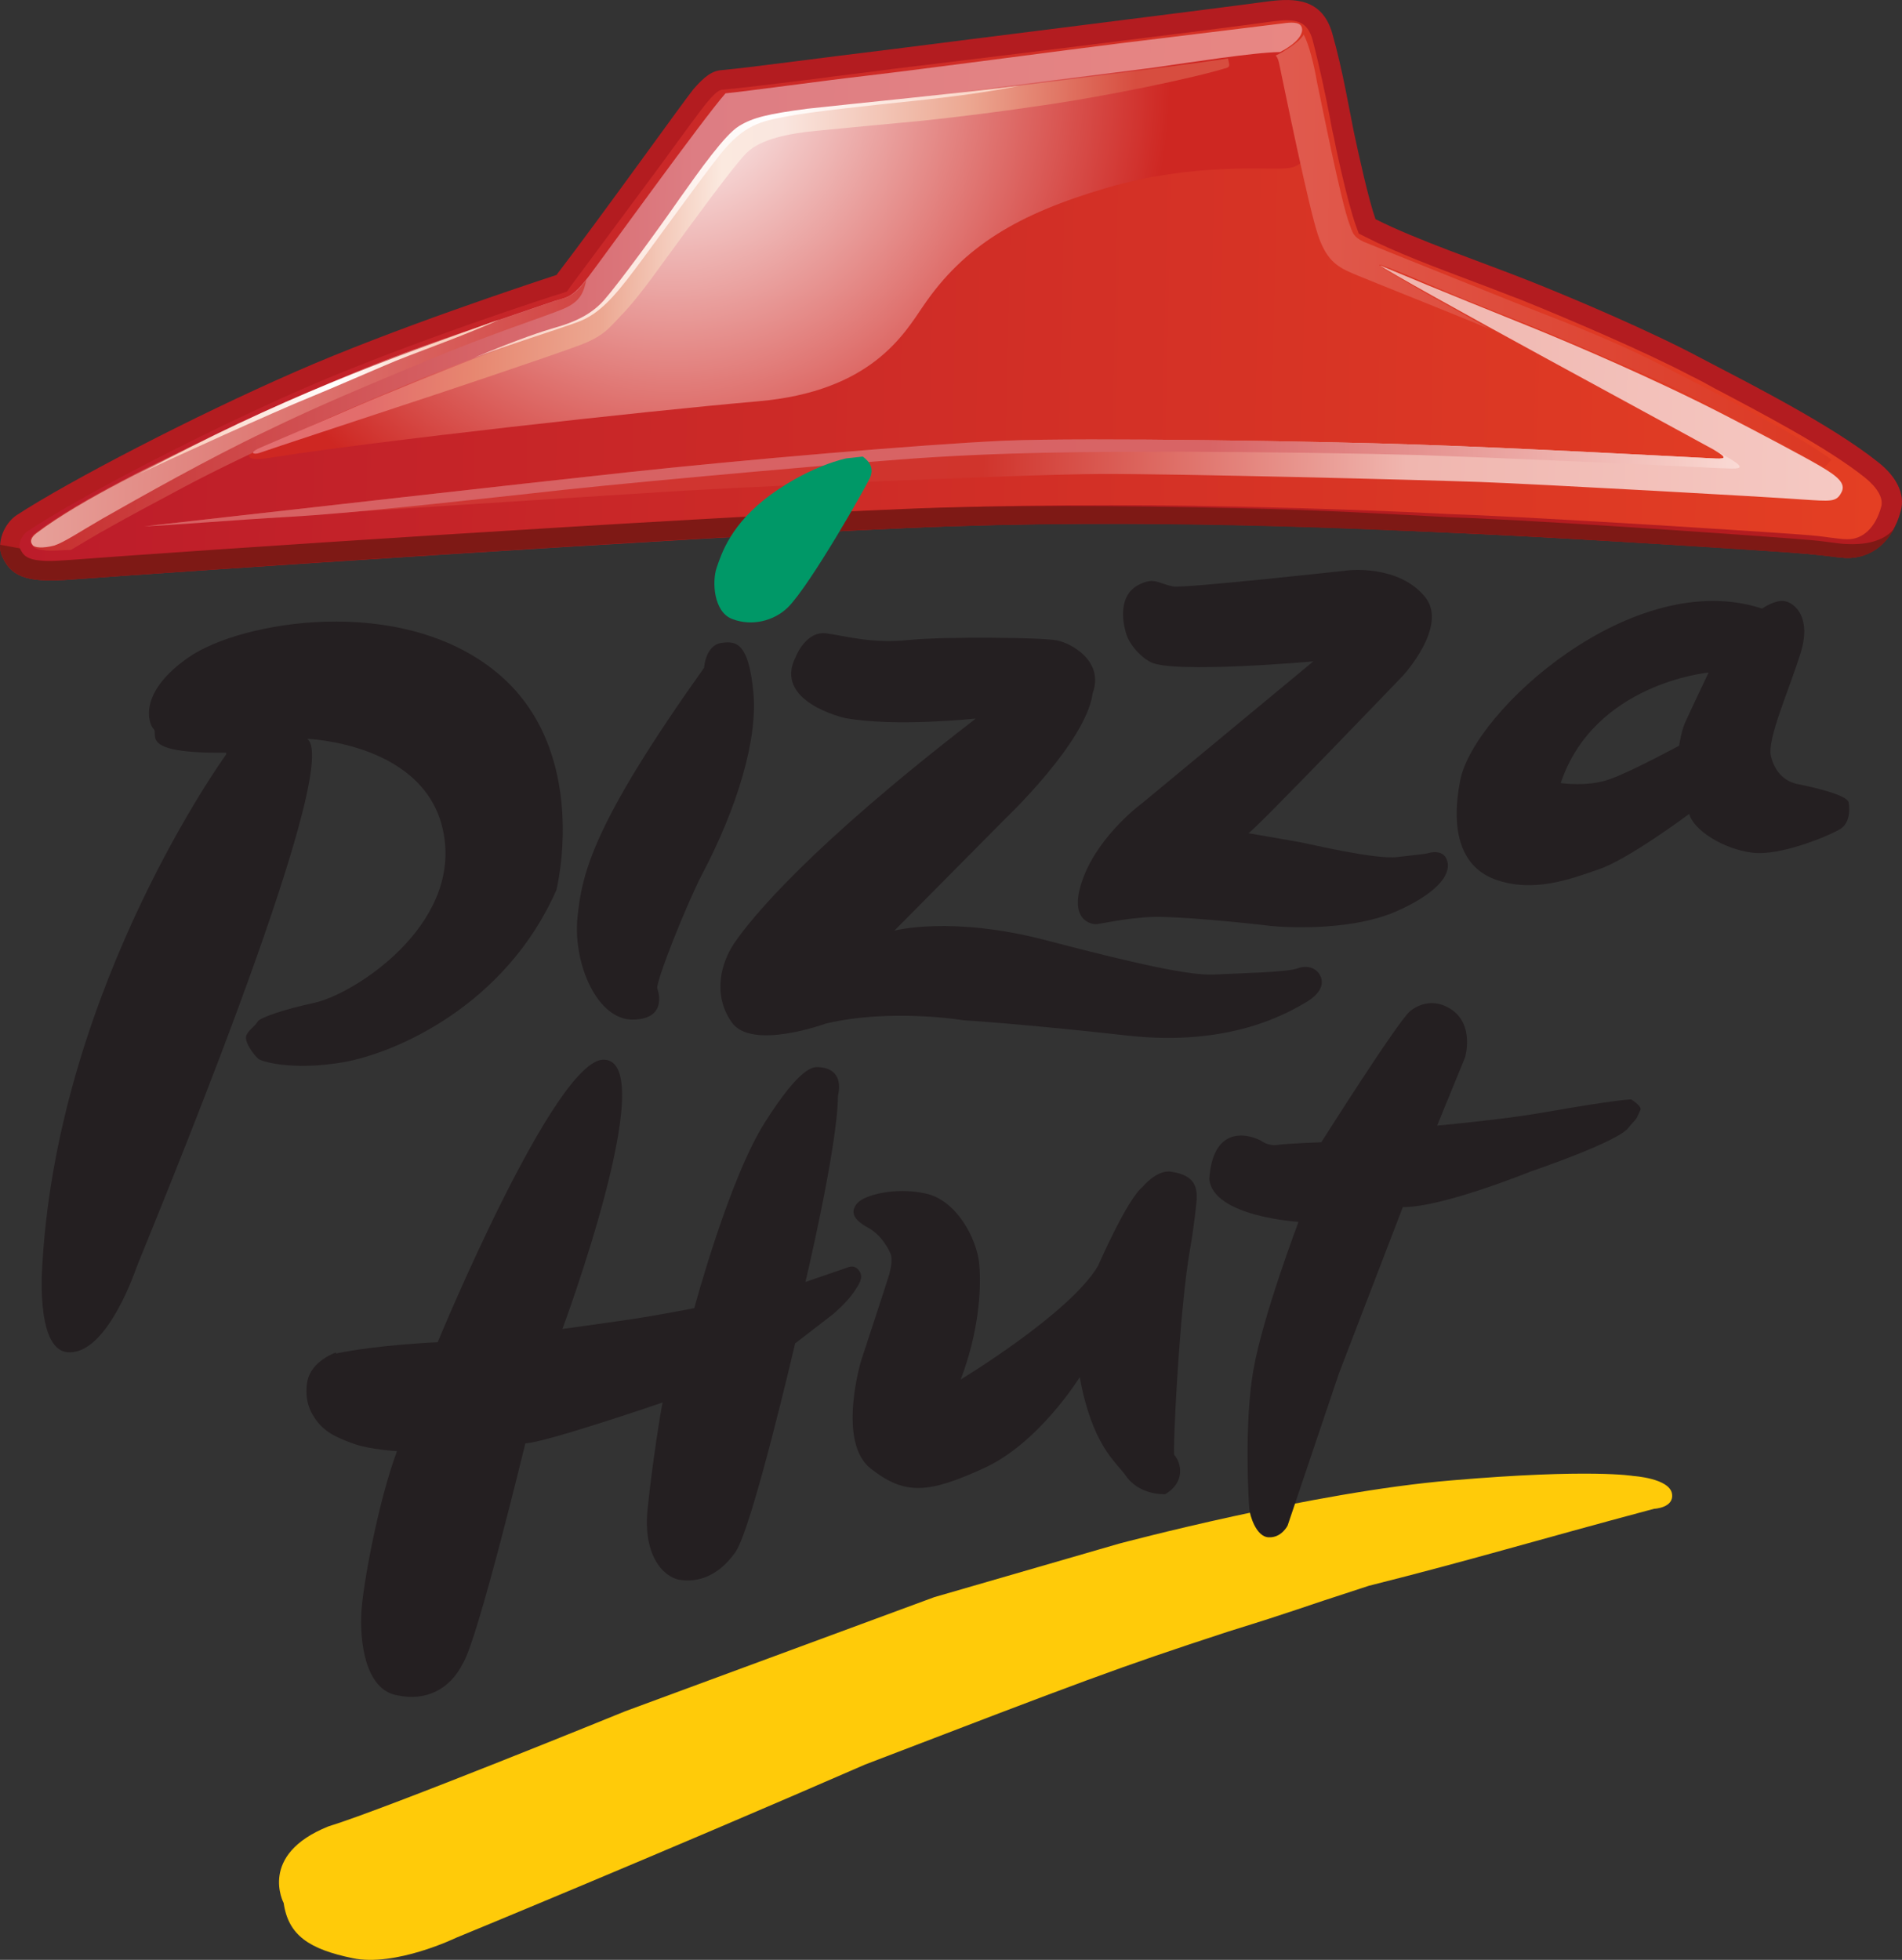 <svg version="1.1" xmlns="http://www.w3.org/2000/svg" xmlns:xlink="http://www.w3.org/1999/xlink" width="347.909" height="358.461" viewBox="0,0,347.909,358.461"><rect x="0" y="0" width="347.909" height="358.461" fill="#333333" stroke="none"/><defs><linearGradient x1="70.029" y1="51.907" x2="410.337" y2="59.432" gradientUnits="userSpaceOnUse" id="color-1"><stop offset="0" stop-color="#bc1c2a"/><stop offset="1" stop-color="#e43f23"/></linearGradient><radialGradient cx="188.59" cy="16.565" r="115.571" gradientUnits="userSpaceOnUse" id="color-2"><stop offset="0" stop-color="#ffffff"/><stop offset="0.785" stop-color="#ce2722"/></radialGradient><linearGradient x1="297.958" y1="46.096" x2="401.234" y2="48.379" gradientUnits="userSpaceOnUse" id="color-3"><stop offset="0" stop-color="#e05b4f"/><stop offset="1" stop-color="#dc3822"/></linearGradient><linearGradient x1="72.05" y1="51.214" x2="302.474" y2="56.309" gradientUnits="userSpaceOnUse" id="color-4"><stop offset="0" stop-color="#c72f2e"/><stop offset="0.521" stop-color="#dd7d83"/><stop offset="1" stop-color="#e88783"/></linearGradient><linearGradient x1="92.356" y1="71.255" x2="402.728" y2="78.117" gradientUnits="userSpaceOnUse" id="color-5"><stop offset="0" stop-color="#cf3738"/><stop offset="0.493" stop-color="#d0342c"/><stop offset="0.743" stop-color="#f0b6af"/><stop offset="1" stop-color="#f5c9c3"/></linearGradient><linearGradient x1="91.998" y1="87.433" x2="383.421" y2="93.877" gradientUnits="userSpaceOnUse" id="color-6"><stop offset="0" stop-color="#d76062"/><stop offset="0.667" stop-color="#d86465"/><stop offset="0.958" stop-color="#f5c9c3"/><stop offset="1" stop-color="#fadad5"/></linearGradient><linearGradient x1="71.619" y1="75.894" x2="172.074" y2="78.115" gradientUnits="userSpaceOnUse" id="color-7"><stop offset="0" stop-color="#e7a099"/><stop offset="1" stop-color="#d24543"/></linearGradient><linearGradient x1="112.517" y1="46.234" x2="289.42" y2="50.145" gradientUnits="userSpaceOnUse" id="color-8"><stop offset="0" stop-color="#e36e71"/><stop offset="0.12" stop-color="#e36d6b"/><stop offset="0.226" stop-color="#e78770"/><stop offset="0.358" stop-color="#eca892"/><stop offset="0.478" stop-color="#fbe9df"/><stop offset="0.54" stop-color="#fae6df"/><stop offset="0.73" stop-color="#eca892"/><stop offset="0.904" stop-color="#d74d3f"/></linearGradient><linearGradient x1="91.217" y1="73.203" x2="156.367" y2="74.643" gradientUnits="userSpaceOnUse" id="color-9"><stop offset="0.129" stop-color="#f9cfbe"/><stop offset="0.539" stop-color="#ffffff"/><stop offset="0.832" stop-color="#f9cfbe"/></linearGradient><linearGradient x1="152.657" y1="40.837" x2="251.186" y2="43.016" gradientUnits="userSpaceOnUse" id="color-10"><stop offset="0" stop-color="#f9cfbe"/><stop offset="0.539" stop-color="#ffffff"/><stop offset="1" stop-color="#f9cfbe"/></linearGradient></defs><g transform="translate(-65.39,-1.358)"><g data-paper-data="{&quot;isPaintingLayer&quot;:true}" fill="none" fill-rule="nonzero" stroke="none" stroke-width="none" stroke-linecap="butt" stroke-linejoin="miter" stroke-miterlimit="10" stroke-dasharray="" stroke-dashoffset="0" font-family="none" font-weight="none" font-size="none" text-anchor="none" style="mix-blend-mode: normal"><g data-paper-data="{&quot;origPos&quot;:null,&quot;origRot&quot;:0}" stroke-width="0.265"><path d="M297.778,1.559c4.249,-0.49 9.513,-0.594 11.34,6.024c1.898,6.692 3.058,13.733 3.915,17.917c0.861,4.038 2.72,12.483 3.959,15.945c7.371,3.743 19.556,7.886 27.96,11.214c8.403,3.328 22.664,9.416 31.62,14.218c9.03,4.73 23.845,12.219 32.318,18.984c3.304,2.558 5.06,5.812 4.187,8.934c-1.437,5.522 -5.383,8.796 -10.129,8.618c-1.825,-0.113 -2.33,-0.344 -6.852,-0.736c-4.447,-0.464 -42.321,-2.835 -61.229,-3.692c-18.908,-0.856 -59.928,-3.006 -103.598,-1.048c-43.742,1.956 -132.954,7.949 -152.717,9.412c-7.466,0.566 -10.959,-0.096 -12.768,-4.228c-1.112,-2.582 0.426,-6.056 2.651,-7.541c9.639,-6.291 32.776,-18.275 50.928,-26.204c18.079,-7.931 42.812,-16.08 47.818,-17.723c8.504,-11.139 23.057,-31.498 25.012,-33.939c2.1,-2.439 3.51,-3.43 5.267,-3.537c5.199,-0.469 17.953,-2.234 31.288,-3.839c13.484,-1.749 55.031,-6.895 69.03,-8.778z" data-paper-data="{&quot;origPos&quot;:null}" id="path2" fill="#b31c20"/><path d="M74.095,103.96c-3.798,-0.084 -4.436,-0.975 -5.064,-2.304c-0.349,-0.739 0.347,-2.477 1.384,-3.111c9.494,-6.367 32.558,-18.28 50.193,-26.001c19.407,-8.486 46.346,-17.244 47.448,-17.512l1.031,-0.342l0.603,-0.864c4.518,-6.038 10.922,-14.739 16.118,-21.712c4.145,-5.681 8.064,-11.075 8.963,-12.078c1.803,-2.225 2.535,-2.282 2.827,-2.276c3.368,-0.291 9.231,-1.038 16.851,-1.965c4.471,-0.632 9.526,-1.178 14.584,-1.87c12.822,-1.544 54.881,-6.679 69.027,-8.631c0.732,-0.057 1.76,-0.254 2.782,-0.231c2.264,0.05 3.858,0.67 4.668,3.684c1.279,4.924 2.337,9.99 3.124,14.027c0.262,1.395 0.455,2.568 0.724,3.597c0.062,0.513 2.441,11.892 4.095,16.386l0.482,1.326l1.229,0.612c5.346,2.749 12.739,5.543 19.986,8.261c2.972,1.089 5.796,2.247 8.333,3.181c9.199,3.711 23.025,9.644 31.259,13.991c1.302,0.613 2.674,1.374 4.189,2.211c8.668,4.576 20.66,10.834 27.625,16.395c2.226,1.803 3.352,3.728 2.953,5.253c-1.035,3.85 -3.349,6.065 -6.271,6l-0.146,-0.003c-0.731,-0.016 -1.24,-0.101 -2.042,-0.191c-0.949,-0.094 -2.258,-0.343 -4.665,-0.542c-4.303,-0.387 -41.956,-2.827 -61.374,-3.695c-1.315,-0.029 -2.774,-0.135 -4.381,-0.17c-9.708,-0.507 -22.923,-1.019 -38.627,-1.366c-21.839,-0.483 -42.376,-0.352 -60.882,0.481c-42.936,1.828 -131.342,7.765 -152.863,9.408c-1.608,0.038 -2.997,0.079 -4.166,0.053z" data-paper-data="{&quot;origPos&quot;:null}" id="path9" fill="url(#color-1)"/><path d="M411.909,97.984c-1.907,3.612 -5.093,5.587 -8.962,5.428c-1.897,-0.114 -2.405,-0.272 -6.852,-0.736c-4.45,-0.39 -42.321,-2.835 -61.229,-3.692c-18.909,-0.784 -59.857,-2.931 -103.598,-1.048c-43.741,1.883 -132.954,7.949 -152.716,9.412c-7.466,0.565 -10.959,-0.096 -12.768,-4.228c-0.35,-0.666 -0.407,-1.397 -0.391,-2.128l3.639,0.665c0.628,1.329 1.266,2.22 5.064,2.304c1.096,0.024 2.487,-0.092 4.242,-0.198c21.52,-1.643 109.927,-7.58 152.861,-9.335c18.505,-0.76 39.036,-0.598 60.874,-0.115c15.703,0.347 28.913,1.151 38.62,1.657c1.607,0.036 3.066,0.141 4.381,0.17c19.419,0.868 57.066,3.6 61.368,3.987c2.407,0.199 3.717,0.447 4.665,0.542c0.802,0.09 1.311,0.175 2.042,0.191l0.073,0.002c2.555,0.13 6.58,-0.147 8.686,-2.877z" data-paper-data="{&quot;origPos&quot;:null}" id="path11" fill="#7e1915"/><path d="M299.807,8.911l4.032,19.235c0.391,2.128 -0.159,3.87 -3.523,4.015c-3.367,0.291 -16.637,-1.099 -32.598,3.59c-15.961,4.69 -25.955,10.534 -33.433,21.549c-3.473,5.038 -9.408,15.65 -30.201,17.455c-20.794,1.806 -70.168,7.29 -89.161,10.305c-0.953,0.125 -3.595,0.651 -3.941,-0.233c-0.347,-0.811 0.833,-1.297 3.12,-2.269c2.287,-0.972 27.523,-12.034 31.798,-13.693c4.275,-1.659 22.916,-8.554 25.129,-9.528c2.214,-0.974 4.442,-2.606 8.206,-7.564c3.689,-4.887 17.387,-26.215 21.373,-28.027c3.986,-1.812 15.059,-3.54 24.65,-4.351c9.591,-0.811 66.39,-8.325 69.394,-8.696c2.79,-0.596 4.333,-1 5.155,-1.786z" data-paper-data="{&quot;origPos&quot;:null}" id="path18" fill="url(#color-2)"/><path d="M303.853,7.684c0.984,1.776 1.921,5.669 2.439,8.677c0.664,3.01 4.406,22.166 5.999,26.147c0.484,1.253 0.537,2.131 2.49,3.051c2.027,0.849 21.585,8.662 27.307,10.981c5.721,2.319 16.597,6.213 26.352,11.179c9.683,4.964 26.16,13.294 31.98,17.733l-1.347,1.432c-13.427,-7.458 -22.673,-12.339 -26.723,-14.256c-3.975,-1.988 -19.033,-8.386 -23.015,-10.082c-4.054,-1.698 -12.675,-5.103 -16.007,-6.419c-3.186,-1.313 -15.345,-6.624 -15.644,-6.338c-0.302,0.432 17.028,9.876 20.274,11.775c-8.183,-3.396 -20.715,-8.35 -24.046,-9.739c-3.404,-1.391 -5.722,-2.319 -7.435,-7.472c-1.716,-5.007 -6.263,-27.395 -6.661,-29.231c-0.398,-1.836 -0.516,-3.081 -1.089,-3.605c1.55,-0.696 4.441,-2.532 5.127,-3.833z" data-paper-data="{&quot;origPos&quot;:null}" id="path25" fill="url(#color-3)"/><path d="M78.378,101.936c-1.828,0.033 -3.879,0.279 -5.116,0.032c-1.24,-0.101 -1.743,-0.477 -2.096,-1.069c-0.353,-0.592 -0.336,-1.323 0.852,-2.173c8.323,-6.246 22.058,-12.739 33.359,-18.189c11.447,-5.447 24.801,-11.217 34.085,-14.665c9.282,-3.375 25.185,-8.724 27.394,-9.478c2.207,-0.682 3.152,-0.442 6.313,-4.61c3.161,-4.169 20.727,-28.553 24.926,-33.356c4.76,-0.479 16.343,-2.124 25.867,-3.228c9.524,-1.104 35.323,-4.553 46.315,-5.918c10.992,-1.365 28.503,-3.462 29.823,-3.652c1.319,-0.19 2.93,-0.3 3.348,0.585c0.419,0.886 -0.058,2.63 -3.903,4.664c-4.751,0.041 -16.41,1.903 -23.154,2.85c-6.669,0.875 -58.768,7.323 -65.439,8.272c-6.673,1.022 -10.715,2.101 -15.161,8.141c-4.518,6.039 -17.526,25.92 -22.998,28.795c-5.471,2.875 -16.795,6.059 -30.586,11.747c-13.792,5.76 -30.837,13.203 -43.112,19.727c-12.275,6.524 -16.198,8.776 -20.717,11.526z" data-paper-data="{&quot;origPos&quot;:null}" id="path34" fill="url(#color-4)"/><path d="M91.773,97.628c29.376,-3.296 67.544,-7.641 88.347,-9.884c20.803,-2.244 53.75,-5.096 68.965,-5.783c15.213,-0.614 58.75,0.129 75.325,0.715c16.65,0.514 51.685,2.385 54.02,2.51c2.336,0.125 3.431,0.149 0.401,-1.599c-3.103,-1.749 -58.419,-31.618 -61.076,-33.723c12.091,5.09 21.726,8.884 28.533,11.665c6.808,2.781 21.866,9.18 34.582,15.745c6.07,3.13 14.304,7.478 17.406,9.3c3.102,1.822 4.899,3.178 3.91,4.909c-0.915,1.734 -1.935,1.565 -7.116,1.232c-5.179,-0.407 -48.533,-2.827 -59.047,-3.206c-10.514,-0.378 -55.285,-1.515 -69.389,-1.461c-14.105,0.053 -69.916,2.546 -82.213,3.444c-12.367,0.748 -87.96,5.581 -92.649,6.134z" data-paper-data="{&quot;origPos&quot;:null}" id="path45" fill="url(#color-5)"/><path d="M91.773,97.628c29.376,-3.296 67.544,-7.641 88.347,-9.884c20.803,-2.244 53.75,-5.096 68.965,-5.783c15.213,-0.614 58.75,0.129 75.325,0.715c16.65,0.514 51.685,2.385 54.02,2.51c2.336,0.125 3.431,0.149 0.401,-1.599c3.105,1.677 4.764,2.663 4.754,3.101c-0.01,0.439 -0.74,0.422 -4.244,0.271c-11.678,-0.623 -41.902,-1.949 -53.95,-2.362c-12.196,-0.343 -29.437,-0.578 -44.855,-0.627c-15.419,0.024 -32.081,0.022 -50.6,1.439c-18.446,1.419 -53.739,4.584 -67.806,6.246c-13.991,1.518 -32.525,3.592 -43.646,4.224c-11.122,0.632 -21.884,1.563 -26.711,1.748z" data-paper-data="{&quot;origPos&quot;:null}" id="path56" fill="url(#color-6)"/><path d="M71.311,100.976c-0.427,-0.521 -0.336,-1.323 0.852,-2.174c8.323,-6.246 22.058,-12.739 33.359,-18.189c11.376,-5.521 24.73,-11.291 34.014,-14.74c9.282,-3.375 25.185,-8.724 27.394,-9.478c2.061,-0.685 3.079,-0.444 5.711,-3.82c-0.483,2.036 -0.889,3.853 -4.135,5.243c-3.246,1.39 -12.96,4.463 -24.761,9.391c-11.801,4.927 -19.913,8.255 -29.812,13.079c-10.043,4.747 -22.993,12.061 -29.802,15.929c-4.368,2.534 -6.964,4.303 -8.805,4.92c-2.059,0.539 -3.737,0.429 -4.016,-0.162z" data-paper-data="{&quot;origPos&quot;:null}" id="path63" fill="url(#color-7)"/><path d="M198.033,27.852c2.54,-2.501 4.934,-5.006 16.068,-6.222c11.135,-1.216 67.851,-8.292 75.918,-9.575c0.128,0.806 0.481,1.399 -0.11,1.678c-6.622,2.046 -22.403,5.205 -32.228,6.668c-9.824,1.463 -16.859,2.331 -23.744,3.055c-6.884,0.652 -14.499,1.36 -19.333,1.838c-4.833,0.477 -10.044,1.458 -12.658,4.031c-2.541,2.575 -10.003,12.86 -14.525,19.044c-4.448,6.186 -6.477,8.699 -8.57,10.845c-2.094,2.146 -3.006,3.733 -8.087,5.521c-5.158,1.932 -27.465,9.404 -32.764,11.114c-5.301,1.782 -22.893,7.532 -25.177,8.358c-0.958,0.344 -2.266,0.023 0.61,-1.156c2.803,-1.18 13.796,-5.906 17.633,-7.575c3.837,-1.669 18.215,-7.49 23.962,-9.627c5.749,-2.211 12.223,-4.187 14.731,-5.228c2.579,-0.966 5.46,-2.364 8.847,-6.82c3.314,-4.457 11.673,-15.672 13.41,-18.192c1.665,-2.52 4.598,-6.256 6.019,-7.759z" data-paper-data="{&quot;origPos&quot;:null}" id="path82" fill="url(#color-8)"/><path d="M90.889,88.036c25.592,-13.903 45.479,-20.99 65.807,-28.213c-7.161,3.276 -15.847,6.153 -21.086,8.449c-5.238,2.223 -8.337,3.615 -13.721,5.835c-5.529,2.216 -26.936,11.899 -31,13.929z" data-paper-data="{&quot;origPos&quot;:null}" id="path91" fill="url(#color-9)"/><path d="M251.763,17.056c-5.432,1.122 -11.955,2.001 -19.499,2.784c-7.471,0.785 -18.531,1.928 -23.155,2.849c-4.55,0.849 -7.633,1.512 -11.916,6.825c-4.209,5.314 -12.053,16.322 -15.742,21.209c-3.689,4.887 -6.464,8.115 -10.442,9.561c-3.978,1.447 -12.882,4.246 -18.925,6.524c8.556,-3.61 12.751,-4.906 14.589,-5.45c1.839,-0.544 6.101,-1.619 9.173,-5.059c2.999,-3.441 10.31,-13.51 13.857,-18.621c3.621,-5.108 8.298,-11.728 10.889,-13.278c2.519,-1.552 5.384,-2.219 12.493,-3.158c7.106,-0.792 31.786,-3.243 38.676,-4.186z" data-paper-data="{&quot;origPos&quot;:null}" id="path100" fill="url(#color-10)"/></g><path d="M270.088,283.692c0,0 35.363,-9.459 60.827,-11.572c25.466,-2.183 33.239,-0.804 33.239,-0.804c0,0 6.598,0.414 7.075,3.243c0.413,2.616 -3.29,2.759 -3.29,2.759c-22.264,5.946 -33.147,9.304 -52.171,14.083c-14.879,4.817 -12.178,4.167 -25.735,8.38c-20.437,6.685 -26.368,8.963 -66.394,24.31c-37.94,16.525 -74.863,31.705 -74.863,31.705c0,0 -11.074,5.354 -18.905,3.709c-7.901,-1.647 -11.736,-4.149 -12.594,-10.087c0,0 -4.741,-8.821 8.168,-14.006c10.653,-3.265 54.296,-21.061 54.296,-21.061l56.529,-20.867z" data-paper-data="{&quot;origPos&quot;:null,&quot;origRot&quot;:0}" id="path4022" fill="#ffcb09" stroke-width="1"/><path d="M194.188,123.483c0,0 0.203,-4.033 3.092,-4.52c2.955,-0.489 5.024,0.238 5.887,8.791c0.931,8.617 -2.894,21.279 -9.372,33.562c-2.925,5.637 -8.366,19.405 -8.19,20.785c0,0 2.223,5.606 -4.373,5.748c-6.596,0.142 -11.014,-10.214 -10.221,-18.556c0.793,-8.342 2.951,-17.386 23.177,-45.811" data-paper-data="{&quot;origPos&quot;:null,&quot;origRot&quot;:0}" id="path4006" fill="#241f21" stroke-width="1"/><path d="M243.515,132.816c0,0 -14.53,1.541 -23.547,-0.128c0,0 -13.319,-2.951 -8.994,-11.26c0,0 1.837,-4.77 5.65,-4.222c3.813,0.548 8.317,1.909 15.13,1.193c6.808,-0.648 24.322,-0.447 26.957,0.082c2.635,0.529 8.67,3.764 6.549,9.673c-1.183,8.905 -15.889,22.849 -15.889,22.849l-20.39,20.576c0,0 10.37,-2.802 27.827,1.774c17.457,4.577 26.521,6.472 30.757,6.243c4.174,-0.234 13.178,-0.383 15.15,-1.114c1.972,-0.732 3.597,0.061 4.194,1.384c0.659,1.328 0.228,3.183 -2.801,4.916c-3.03,1.733 -13.561,8.105 -32.481,5.982c-18.92,-2.123 -29.988,-2.797 -29.988,-2.797c0,0 -13.294,-2.226 -25.21,0.61c0,0 -13.549,4.959 -17.186,-0.226c-3.637,-5.184 -1.864,-11 0.405,-14.406c3.296,-4.88 14.147,-17.992 44.2,-41.131" data-paper-data="{&quot;origPos&quot;:null,&quot;origRot&quot;:0}" id="path4010" fill="#241f21" stroke-width="1"/><path d="M271.224,116.653c0,0 -1.49,-4.893 1.234,-7.469c0.763,-0.776 2.438,-1.573 3.653,-1.579c1.213,0.061 2.038,0.646 3.845,1.009c1.622,0.421 31.967,-2.927 31.967,-2.927c0,0 9.407,-1.152 14.246,4.996c4.085,5.295 -4.14,14.242 -4.14,14.242c0,0 -27.362,28.535 -28.286,28.828c0,0 7.298,1.252 9.348,1.627c2.05,0.375 13.776,3.208 17.868,2.736c4.092,-0.471 5.007,-0.561 5.498,-0.672c0.554,-0.175 3.136,-0.859 3.701,1.544c0.622,2.474 -2.14,5.93 -9.571,9.15c-7.491,3.217 -18.238,3.012 -22.776,2.578c-4.472,-0.566 -17.117,-1.816 -21.743,-1.644c-4.686,0.17 -9.659,1.343 -10.204,1.315c-0.67,0.034 -5.324,-0.541 -2.305,-8.53c3.019,-7.989 10.798,-13.633 10.798,-13.633l31.258,-25.896c0,0 -25.681,2.296 -29.779,0.121c-1.902,-0.978 -4.164,-3.467 -4.61,-5.797" data-paper-data="{&quot;origPos&quot;:null,&quot;origRot&quot;:0}" id="path4014" fill="#241f21" stroke-width="1"/><path d="M373.542,133.716c0.648,-1.52 4.385,-9.35 4.385,-9.35c0,0 -20.902,1.905 -27.056,20.213c0,0 4.823,0.756 8.896,-0.675c3.949,-1.373 12.771,-6.164 12.771,-6.164c0,0 0.351,-2.436 1.003,-4.024M403.539,148.139c0.264,1.393 0.158,3.781 -1.479,4.805c-1.641,1.092 -11.01,5.083 -16.197,4.363c-5.192,-0.651 -10.673,-4.067 -11.486,-7.082c0,0 -11.178,8.356 -16.601,10.151c-5.492,1.926 -11.851,4.189 -18.499,1.974c-6.708,-2.22 -8.581,-9.024 -6.793,-18.254c2.449,-12.667 31.631,-39.204 55.229,-31.425c0,0 2.407,-1.711 4.188,-1.353c1.841,0.363 4.906,3.024 2.825,9.558c-2.021,6.539 -6.153,15.705 -5.404,18.783c0.799,3.219 2.798,4.761 5.178,5.17c2.375,0.478 8.836,1.923 9.04,3.31" data-paper-data="{&quot;origPos&quot;:null,&quot;origRot&quot;:0}" id="path4026" fill="#241f21" stroke-width="1"/><path d="M106.755,139.024c-16.202,0.205 -12.26,-3.338 -13.263,-4.331c-0.944,-0.935 -2.981,-6.657 6.487,-13.166c9.41,-6.508 38.532,-11.62 56.118,2.697c17.527,14.259 11.071,39.905 11.071,39.905c-9.286,21.113 -29.334,29.804 -38.939,31.506c-9.606,1.642 -15.1,-0.194 -15.571,-0.602c-0.888,-0.769 -2.595,-3.111 -2.227,-4.226c0.337,-1.021 1.558,-1.66 2.087,-2.595c0.409,-0.724 4.743,-2.225 10.403,-3.444c7.4,-1.666 26.596,-14.084 23.652,-30.78c-2.887,-16.756 -24.998,-17.494 -24.998,-17.494c7.102,4.871 -30.365,94.256 -31.196,96.644c-1.997,5.614 -6.776,16.148 -12.706,15.533c-5.987,-0.614 -4.496,-16.676 -4.496,-16.676c3.131,-50.695 33.576,-92.639 33.576,-92.639" data-paper-data="{&quot;origPos&quot;:null,&quot;origRot&quot;:0}" id="path4002" fill="#241f21" stroke-width="1"/><path d="M126.855,248.922c7.53,-1.595 18.595,-2.07 18.595,-2.07c0,0 21.465,-52.009 30.431,-51.68c10.566,0.329 -7.613,49.256 -7.613,49.256c0,0 7.78,-1.065 12.376,-1.746c4.895,-0.726 11.742,-2.06 11.742,-2.06c0,0 6.373,-23.742 12.944,-34.019c6.511,-10.281 8.859,-10.136 9.82,-10.065c0.96,0.071 4.588,0.353 3.52,5.256c-0.067,9.304 -5.951,34.038 -5.951,34.038l7.67,-2.638c0,0 1.545,-0.801 2.385,0.988c0.503,1.117 -0.5,2.458 -1.184,3.474c-1.333,1.98 -3.779,4.034 -3.779,4.034l-6.977,5.379c0,0 -7.859,33.847 -10.939,38.204c-3.08,4.356 -6.826,5.552 -10.108,5.044c-3.222,-0.504 -6.814,-4.712 -5.935,-12.95c0.818,-8.243 2.502,-18.581 2.747,-19.493c0,0 -21.423,7.345 -25.112,7.472c0,0 -8.657,35.769 -11.377,40.152c-2.46,4.987 -6.91,6.989 -11.894,5.964c-6.211,-0.93 -7.008,-10.315 -6.721,-15.276c0.287,-4.961 3.101,-20.296 6.514,-29.411c0,0 -4.958,-0.28 -7.922,-1.348c-3.321,-1.197 -5.847,-2.316 -7.554,-5.407c0,0 -1.639,-2.446 -0.9,-6.112c0.804,-3.727 5.221,-5.184 5.221,-5.184" data-paper-data="{&quot;origPos&quot;:null,&quot;origRot&quot;:0}" id="path4018" fill="#241f21" stroke-width="1"/><path d="M302.844,224.826c0,0 -15.605,-0.933 -16.254,-7.823c0.601,-9.139 6.23,-8.662 9.491,-6.998c0,0 1.239,1.024 3.036,0.758c1.797,-0.266 7.965,-0.489 7.965,-0.489c0,0 13.694,-21.639 16.157,-23.901c0,0 3.412,-3.219 7.672,-0.357c4.26,2.928 2.448,8.776 2.448,8.776l-5.091,12.439c0,0 11.962,-1.086 19.246,-2.366c13.92,-2.447 16.247,-2.427 16.247,-2.427c0,0 2.028,1.244 1.685,1.943c-0.856,1.744 -0.194,0.975 -2.052,3.068c-1.419,2.573 -18.042,8.187 -18.042,8.187c0,0 -16.238,6.601 -23.357,6.496l-11.698,30.448l-9.384,27.82c0,0 -1.131,2.263 -3.461,2.13c-2.329,-0.067 -3.461,-4.126 -3.527,-5.125c-0.133,-0.998 -0.998,-15.64 0.732,-25.491c1.73,-9.85 8.186,-26.888 8.186,-26.888" data-paper-data="{&quot;origPos&quot;:null}" id="path4038" fill="#241f21" stroke-width="1"/><path d="M228.228,230.528c0,0 -1.31,-3.175 -4.095,-4.64c-2.785,-1.534 -3.241,-2.982 -1.9,-4.486c1.208,-1.436 6.809,-2.978 12.392,-1.768c5.65,1.142 9.462,8.188 9.895,13.007c0.433,4.82 -0.219,12.727 -3.404,21.03c0,0 20,-12.073 25.117,-20.774c0,0 5.278,-12.139 8.156,-14.457c0,0 2.628,-3.246 5.285,-2.766c4.489,0.672 4.673,3.052 4.619,5.096c0,0 -0.454,4.79 -1.218,9.045c-1.937,10.788 -3.212,37.037 -2.883,37.658c1.217,1.357 2.145,4.926 -1.664,7.169c0,0 -4.779,0.32 -7.329,-3.539c-1.772,-2.415 -6.054,-5.513 -8.307,-17.857c0,0 -7.411,12.02 -17.492,16.626c-10.081,4.606 -14.411,5.056 -20.7,0.125c-6.29,-4.862 -1.796,-19.76 -1.796,-19.76c0,0 5.097,-15.513 5.166,-15.857c0.069,-0.412 0.749,-2.54 0.159,-3.852" data-paper-data="{&quot;origPos&quot;:null,&quot;origRot&quot;:0}" id="path4042" fill="#241f21" stroke-width="1"/><path d="M223.208,84.867c1.374,0.993 2.063,2.281 1.292,3.946c-0.771,1.665 -10.831,19.429 -14.955,23.601c-2.621,2.591 -6.704,3.502 -10.153,2.184c-3.507,-1.253 -3.773,-6.918 -2.911,-9.408c0.862,-2.49 2.547,-8.035 9.992,-13.431c7.388,-5.331 13.739,-6.567 13.739,-6.567" data-paper-data="{&quot;origPos&quot;:null,&quot;origRot&quot;:0}" id="path4030" fill="#009867" stroke-width="1"/></g></g></svg>